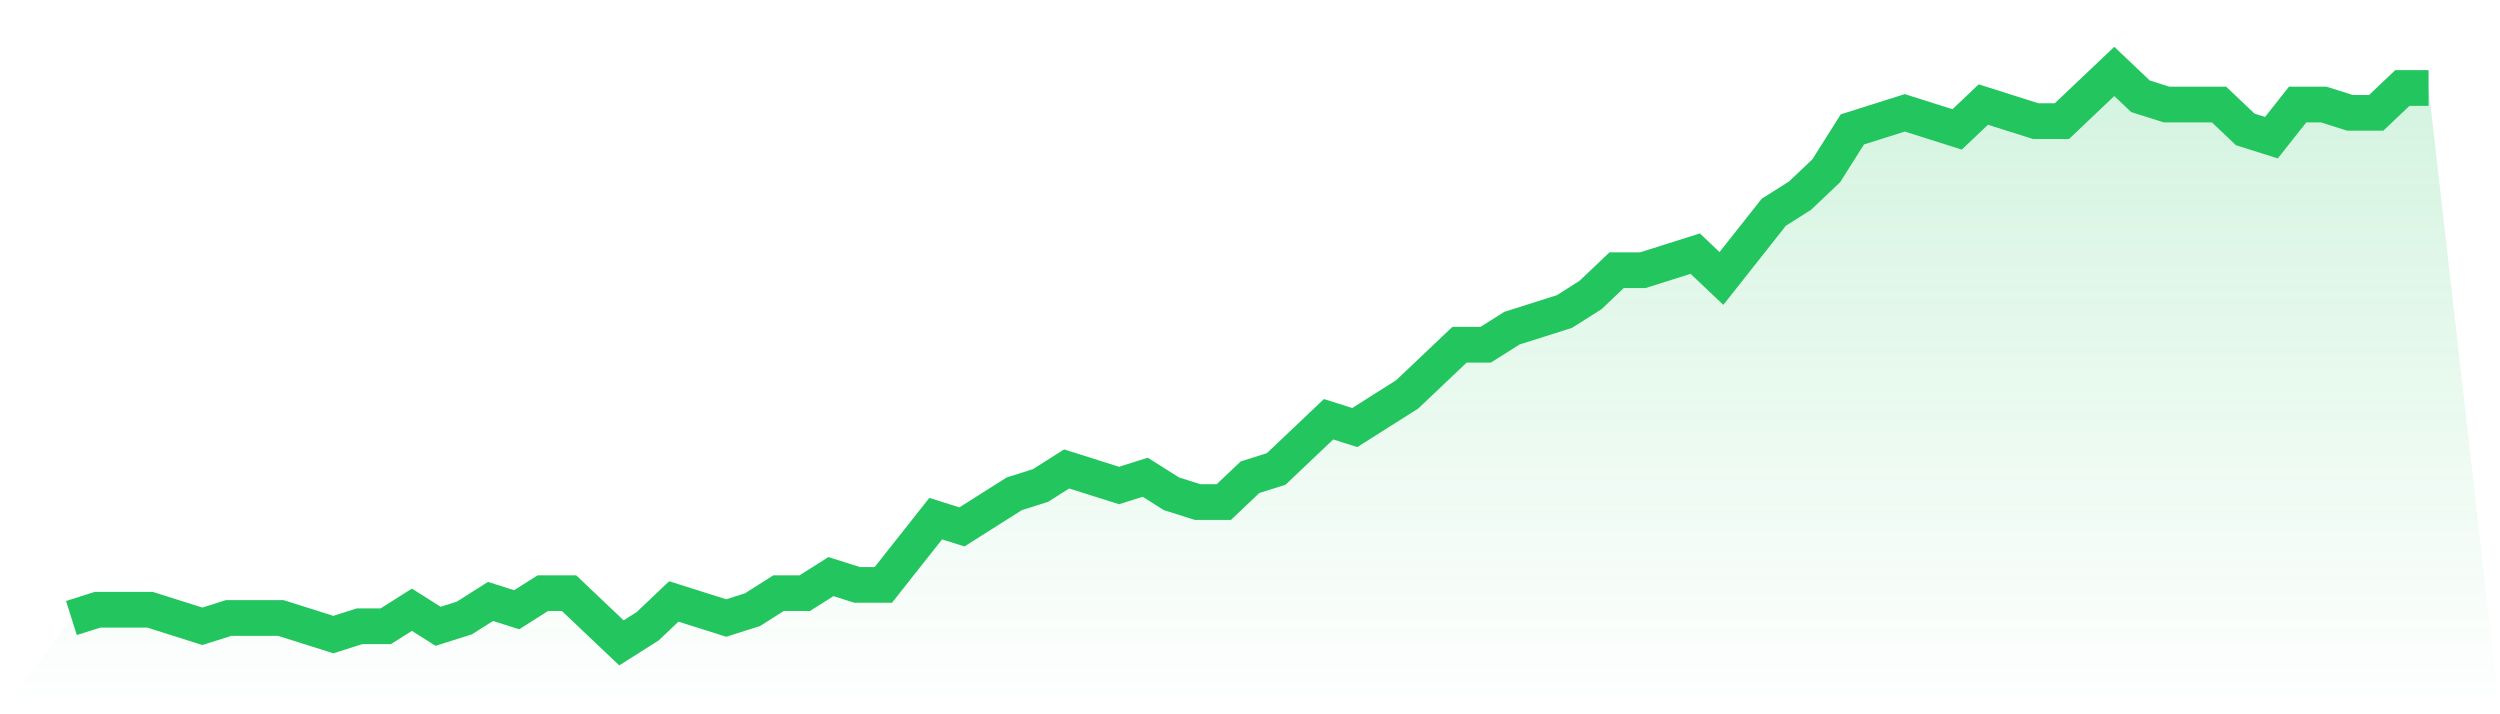 <svg viewBox="0 0 140 40" xmlns="http://www.w3.org/2000/svg">
<defs>
<linearGradient id="gradient" x1="0" x2="0" y1="0" y2="1">
<stop offset="0%" stop-color="#22c55e" stop-opacity="0.2"/>
<stop offset="100%" stop-color="#22c55e" stop-opacity="0"/>
</linearGradient>
</defs>
<path d="M4,34.609 L4,34.609 L5.467,34.145 L6.933,34.145 L8.4,34.145 L9.867,34.609 L11.333,35.072 L12.8,34.609 L14.267,34.609 L15.733,34.609 L17.2,35.072 L18.667,35.536 L20.133,35.072 L21.6,35.072 L23.067,34.145 L24.533,35.072 L26,34.609 L27.467,33.681 L28.933,34.145 L30.4,33.217 L31.867,33.217 L33.333,34.609 L34.8,36 L36.267,35.072 L37.733,33.681 L39.2,34.145 L40.667,34.609 L42.133,34.145 L43.6,33.217 L45.067,33.217 L46.533,32.29 L48,32.754 L49.467,32.754 L50.933,30.899 L52.4,29.043 L53.867,29.507 L55.333,28.58 L56.8,27.652 L58.267,27.188 L59.733,26.261 L61.2,26.725 L62.667,27.188 L64.133,26.725 L65.6,27.652 L67.067,28.116 L68.533,28.116 L70,26.725 L71.467,26.261 L72.933,24.87 L74.4,23.478 L75.867,23.942 L77.333,23.014 L78.8,22.087 L80.267,20.696 L81.733,19.304 L83.2,19.304 L84.667,18.377 L86.133,17.913 L87.6,17.449 L89.067,16.522 L90.533,15.13 L92,15.13 L93.467,14.667 L94.933,14.203 L96.4,15.594 L97.867,13.739 L99.333,11.884 L100.8,10.957 L102.267,9.565 L103.733,7.246 L105.2,6.783 L106.667,6.319 L108.133,6.783 L109.6,7.246 L111.067,5.855 L112.533,6.319 L114,6.783 L115.467,6.783 L116.933,5.391 L118.4,4 L119.867,5.391 L121.333,5.855 L122.8,5.855 L124.267,5.855 L125.733,7.246 L127.2,7.71 L128.667,5.855 L130.133,5.855 L131.6,6.319 L133.067,6.319 L134.533,4.928 L136,4.928 L140,40 L0,40 z" fill="url(#gradient)"/>
<path d="M4,34.609 L4,34.609 L5.467,34.145 L6.933,34.145 L8.4,34.145 L9.867,34.609 L11.333,35.072 L12.8,34.609 L14.267,34.609 L15.733,34.609 L17.2,35.072 L18.667,35.536 L20.133,35.072 L21.6,35.072 L23.067,34.145 L24.533,35.072 L26,34.609 L27.467,33.681 L28.933,34.145 L30.4,33.217 L31.867,33.217 L33.333,34.609 L34.8,36 L36.267,35.072 L37.733,33.681 L39.2,34.145 L40.667,34.609 L42.133,34.145 L43.6,33.217 L45.067,33.217 L46.533,32.29 L48,32.754 L49.467,32.754 L50.933,30.899 L52.4,29.043 L53.867,29.507 L55.333,28.58 L56.8,27.652 L58.267,27.188 L59.733,26.261 L61.2,26.725 L62.667,27.188 L64.133,26.725 L65.6,27.652 L67.067,28.116 L68.533,28.116 L70,26.725 L71.467,26.261 L72.933,24.87 L74.4,23.478 L75.867,23.942 L77.333,23.014 L78.8,22.087 L80.267,20.696 L81.733,19.304 L83.2,19.304 L84.667,18.377 L86.133,17.913 L87.6,17.449 L89.067,16.522 L90.533,15.13 L92,15.13 L93.467,14.667 L94.933,14.203 L96.4,15.594 L97.867,13.739 L99.333,11.884 L100.8,10.957 L102.267,9.565 L103.733,7.246 L105.2,6.783 L106.667,6.319 L108.133,6.783 L109.6,7.246 L111.067,5.855 L112.533,6.319 L114,6.783 L115.467,6.783 L116.933,5.391 L118.4,4 L119.867,5.391 L121.333,5.855 L122.8,5.855 L124.267,5.855 L125.733,7.246 L127.2,7.71 L128.667,5.855 L130.133,5.855 L131.6,6.319 L133.067,6.319 L134.533,4.928 L136,4.928" fill="none" stroke="#22c55e" stroke-width="2"/>
</svg>